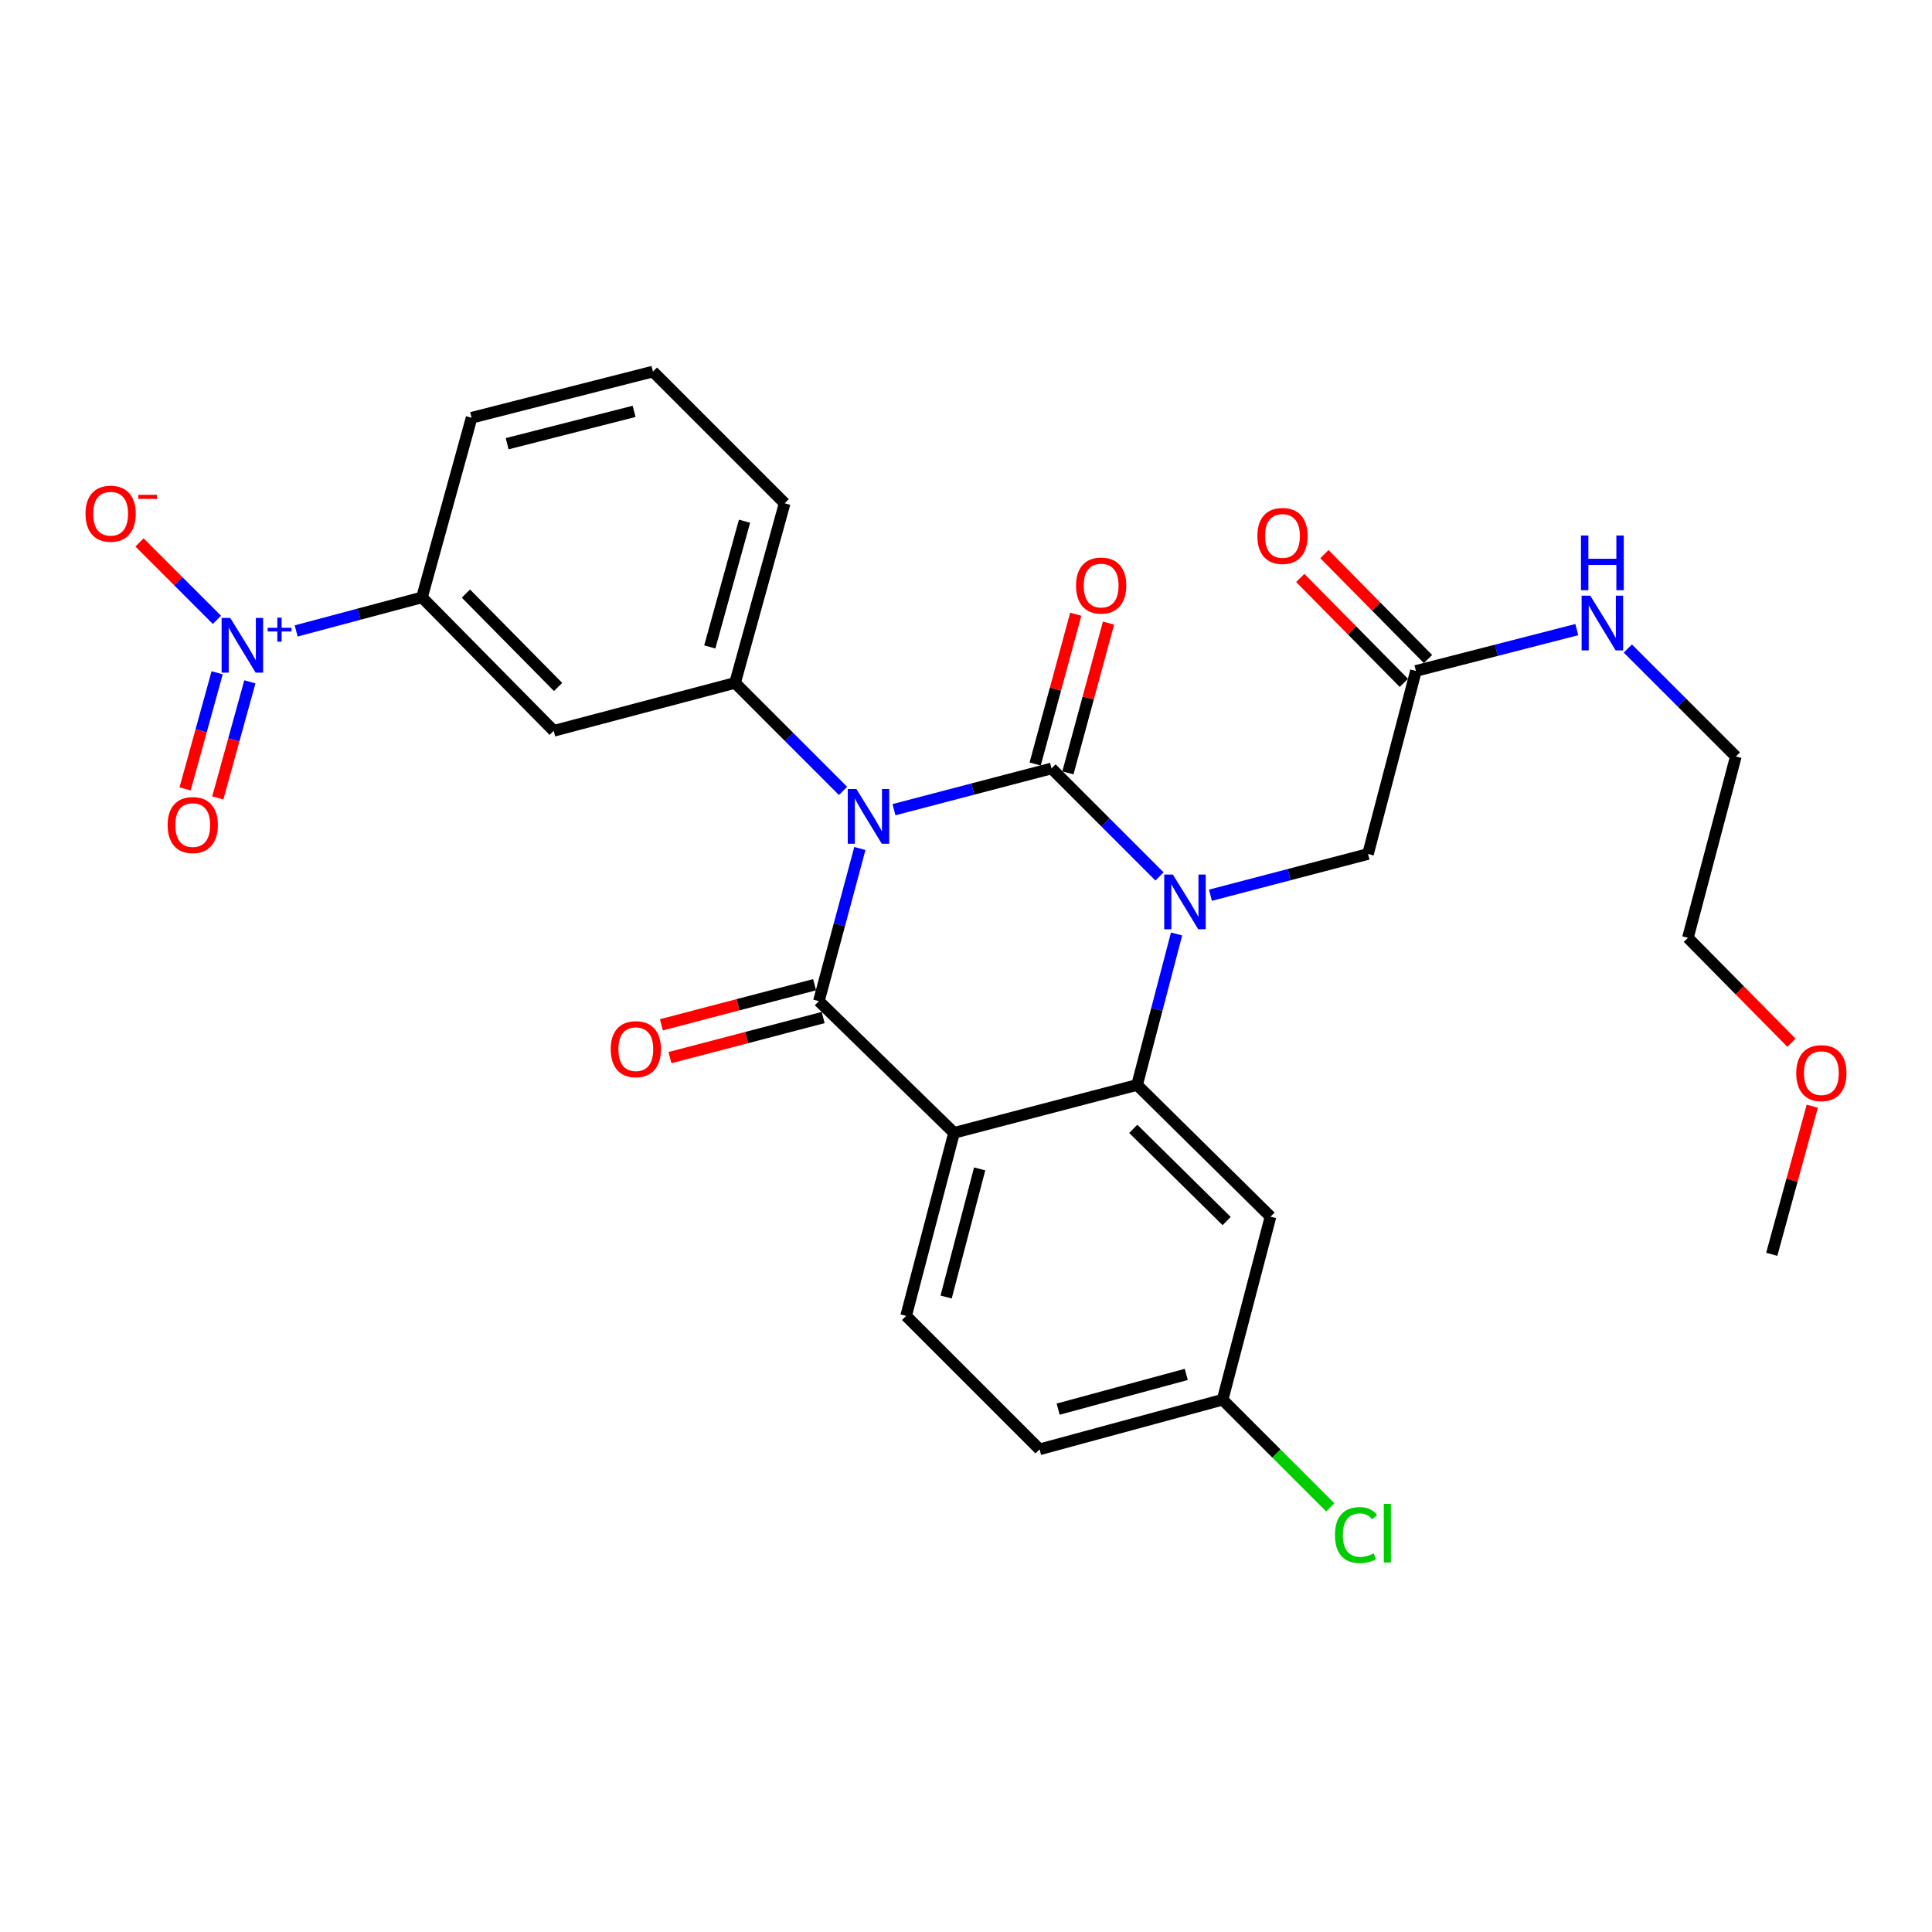<?xml version='1.0' encoding='iso-8859-1'?>
<svg version='1.1' baseProfile='full'
              xmlns='http://www.w3.org/2000/svg'
                      xmlns:rdkit='http://www.rdkit.org/xml'
                      xmlns:xlink='http://www.w3.org/1999/xlink'
                  xml:space='preserve'
width='1000px' height='1000px' viewBox='0 0 1000 1000'>
<!-- END OF HEADER -->
<rect style='opacity:1.0;fill:#FFFFFF;stroke:none' width='1000' height='1000' x='0' y='0'> </rect>
<path class='bond-0' d='M 816.155,325.886 L 774.52,336.582' style='fill:none;fill-rule:evenodd;stroke:#0000FF;stroke-width:6px;stroke-linecap:butt;stroke-linejoin:miter;stroke-opacity:1' />
<path class='bond-0' d='M 774.52,336.582 L 732.885,347.278' style='fill:none;fill-rule:evenodd;stroke:#000000;stroke-width:6px;stroke-linecap:butt;stroke-linejoin:miter;stroke-opacity:1' />
<path class='bond-1' d='M 842.567,335.667 L 870.514,363.61' style='fill:none;fill-rule:evenodd;stroke:#0000FF;stroke-width:6px;stroke-linecap:butt;stroke-linejoin:miter;stroke-opacity:1' />
<path class='bond-1' d='M 870.514,363.61 L 898.461,391.553' style='fill:none;fill-rule:evenodd;stroke:#000000;stroke-width:6px;stroke-linecap:butt;stroke-linejoin:miter;stroke-opacity:1' />
<path class='bond-2' d='M 739.133,341.109 L 712.324,313.959' style='fill:none;fill-rule:evenodd;stroke:#000000;stroke-width:6px;stroke-linecap:butt;stroke-linejoin:miter;stroke-opacity:1' />
<path class='bond-2' d='M 712.324,313.959 L 685.515,286.81' style='fill:none;fill-rule:evenodd;stroke:#FF0000;stroke-width:6px;stroke-linecap:butt;stroke-linejoin:miter;stroke-opacity:1' />
<path class='bond-2' d='M 726.637,353.448 L 699.828,326.298' style='fill:none;fill-rule:evenodd;stroke:#000000;stroke-width:6px;stroke-linecap:butt;stroke-linejoin:miter;stroke-opacity:1' />
<path class='bond-2' d='M 699.828,326.298 L 673.019,299.149' style='fill:none;fill-rule:evenodd;stroke:#FF0000;stroke-width:6px;stroke-linecap:butt;stroke-linejoin:miter;stroke-opacity:1' />
<path class='bond-3' d='M 732.885,347.278 L 708.084,442.022' style='fill:none;fill-rule:evenodd;stroke:#000000;stroke-width:6px;stroke-linecap:butt;stroke-linejoin:miter;stroke-opacity:1' />
<path class='bond-4' d='M 927.277,539.718 L 900.469,512.568' style='fill:none;fill-rule:evenodd;stroke:#FF0000;stroke-width:6px;stroke-linecap:butt;stroke-linejoin:miter;stroke-opacity:1' />
<path class='bond-4' d='M 900.469,512.568 L 873.66,485.419' style='fill:none;fill-rule:evenodd;stroke:#000000;stroke-width:6px;stroke-linecap:butt;stroke-linejoin:miter;stroke-opacity:1' />
<path class='bond-5' d='M 938.031,572.565 L 927.544,610.897' style='fill:none;fill-rule:evenodd;stroke:#FF0000;stroke-width:6px;stroke-linecap:butt;stroke-linejoin:miter;stroke-opacity:1' />
<path class='bond-5' d='M 927.544,610.897 L 917.056,649.229' style='fill:none;fill-rule:evenodd;stroke:#000000;stroke-width:6px;stroke-linecap:butt;stroke-linejoin:miter;stroke-opacity:1' />
<path class='bond-6' d='M 898.461,391.553 L 873.66,485.419' style='fill:none;fill-rule:evenodd;stroke:#000000;stroke-width:6px;stroke-linecap:butt;stroke-linejoin:miter;stroke-opacity:1' />
<path class='bond-7' d='M 600.158,453.639 L 572.216,425.694' style='fill:none;fill-rule:evenodd;stroke:#0000FF;stroke-width:6px;stroke-linecap:butt;stroke-linejoin:miter;stroke-opacity:1' />
<path class='bond-7' d='M 572.216,425.694 L 544.274,397.748' style='fill:none;fill-rule:evenodd;stroke:#000000;stroke-width:6px;stroke-linecap:butt;stroke-linejoin:miter;stroke-opacity:1' />
<path class='bond-8' d='M 626.528,463.371 L 667.306,452.697' style='fill:none;fill-rule:evenodd;stroke:#0000FF;stroke-width:6px;stroke-linecap:butt;stroke-linejoin:miter;stroke-opacity:1' />
<path class='bond-8' d='M 667.306,452.697 L 708.084,442.022' style='fill:none;fill-rule:evenodd;stroke:#000000;stroke-width:6px;stroke-linecap:butt;stroke-linejoin:miter;stroke-opacity:1' />
<path class='bond-9' d='M 608.994,483.432 L 598.772,522.499' style='fill:none;fill-rule:evenodd;stroke:#0000FF;stroke-width:6px;stroke-linecap:butt;stroke-linejoin:miter;stroke-opacity:1' />
<path class='bond-9' d='M 598.772,522.499 L 588.549,561.567' style='fill:none;fill-rule:evenodd;stroke:#000000;stroke-width:6px;stroke-linecap:butt;stroke-linejoin:miter;stroke-opacity:1' />
<path class='bond-10' d='M 538.079,750.168 L 632.823,724.489' style='fill:none;fill-rule:evenodd;stroke:#000000;stroke-width:6px;stroke-linecap:butt;stroke-linejoin:miter;stroke-opacity:1' />
<path class='bond-10' d='M 547.697,729.366 L 614.018,711.391' style='fill:none;fill-rule:evenodd;stroke:#000000;stroke-width:6px;stroke-linecap:butt;stroke-linejoin:miter;stroke-opacity:1' />
<path class='bond-11' d='M 538.079,750.168 L 469.004,681.103' style='fill:none;fill-rule:evenodd;stroke:#000000;stroke-width:6px;stroke-linecap:butt;stroke-linejoin:miter;stroke-opacity:1' />
<path class='bond-12' d='M 632.823,724.489 L 660.675,752.345' style='fill:none;fill-rule:evenodd;stroke:#000000;stroke-width:6px;stroke-linecap:butt;stroke-linejoin:miter;stroke-opacity:1' />
<path class='bond-12' d='M 660.675,752.345 L 688.527,780.201' style='fill:none;fill-rule:evenodd;stroke:#00CC00;stroke-width:6px;stroke-linecap:butt;stroke-linejoin:miter;stroke-opacity:1' />
<path class='bond-13' d='M 632.823,724.489 L 657.614,629.745' style='fill:none;fill-rule:evenodd;stroke:#000000;stroke-width:6px;stroke-linecap:butt;stroke-linejoin:miter;stroke-opacity:1' />
<path class='bond-14' d='M 657.614,629.745 L 588.549,561.567' style='fill:none;fill-rule:evenodd;stroke:#000000;stroke-width:6px;stroke-linecap:butt;stroke-linejoin:miter;stroke-opacity:1' />
<path class='bond-14' d='M 634.917,632.016 L 586.572,584.292' style='fill:none;fill-rule:evenodd;stroke:#000000;stroke-width:6px;stroke-linecap:butt;stroke-linejoin:miter;stroke-opacity:1' />
<path class='bond-15' d='M 469.004,681.103 L 493.805,586.358' style='fill:none;fill-rule:evenodd;stroke:#000000;stroke-width:6px;stroke-linecap:butt;stroke-linejoin:miter;stroke-opacity:1' />
<path class='bond-15' d='M 489.713,671.338 L 507.074,605.017' style='fill:none;fill-rule:evenodd;stroke:#000000;stroke-width:6px;stroke-linecap:butt;stroke-linejoin:miter;stroke-opacity:1' />
<path class='bond-16' d='M 493.805,586.358 L 588.549,561.567' style='fill:none;fill-rule:evenodd;stroke:#000000;stroke-width:6px;stroke-linecap:butt;stroke-linejoin:miter;stroke-opacity:1' />
<path class='bond-17' d='M 493.805,586.358 L 423.851,518.181' style='fill:none;fill-rule:evenodd;stroke:#000000;stroke-width:6px;stroke-linecap:butt;stroke-linejoin:miter;stroke-opacity:1' />
<path class='bond-18' d='M 544.274,397.748 L 503.497,408.422' style='fill:none;fill-rule:evenodd;stroke:#000000;stroke-width:6px;stroke-linecap:butt;stroke-linejoin:miter;stroke-opacity:1' />
<path class='bond-18' d='M 503.497,408.422 L 462.719,419.096' style='fill:none;fill-rule:evenodd;stroke:#0000FF;stroke-width:6px;stroke-linecap:butt;stroke-linejoin:miter;stroke-opacity:1' />
<path class='bond-19' d='M 552.749,400.045 L 563.256,361.28' style='fill:none;fill-rule:evenodd;stroke:#000000;stroke-width:6px;stroke-linecap:butt;stroke-linejoin:miter;stroke-opacity:1' />
<path class='bond-19' d='M 563.256,361.28 L 573.763,322.515' style='fill:none;fill-rule:evenodd;stroke:#FF0000;stroke-width:6px;stroke-linecap:butt;stroke-linejoin:miter;stroke-opacity:1' />
<path class='bond-19' d='M 535.799,395.451 L 546.306,356.686' style='fill:none;fill-rule:evenodd;stroke:#000000;stroke-width:6px;stroke-linecap:butt;stroke-linejoin:miter;stroke-opacity:1' />
<path class='bond-19' d='M 546.306,356.686 L 556.813,317.921' style='fill:none;fill-rule:evenodd;stroke:#FF0000;stroke-width:6px;stroke-linecap:butt;stroke-linejoin:miter;stroke-opacity:1' />
<path class='bond-20' d='M 436.348,409.365 L 408.406,381.419' style='fill:none;fill-rule:evenodd;stroke:#0000FF;stroke-width:6px;stroke-linecap:butt;stroke-linejoin:miter;stroke-opacity:1' />
<path class='bond-20' d='M 408.406,381.419 L 380.465,353.473' style='fill:none;fill-rule:evenodd;stroke:#000000;stroke-width:6px;stroke-linecap:butt;stroke-linejoin:miter;stroke-opacity:1' />
<path class='bond-21' d='M 445.063,439.184 L 434.457,478.682' style='fill:none;fill-rule:evenodd;stroke:#0000FF;stroke-width:6px;stroke-linecap:butt;stroke-linejoin:miter;stroke-opacity:1' />
<path class='bond-21' d='M 434.457,478.682 L 423.851,518.181' style='fill:none;fill-rule:evenodd;stroke:#000000;stroke-width:6px;stroke-linecap:butt;stroke-linejoin:miter;stroke-opacity:1' />
<path class='bond-22' d='M 421.629,509.686 L 381.981,520.06' style='fill:none;fill-rule:evenodd;stroke:#000000;stroke-width:6px;stroke-linecap:butt;stroke-linejoin:miter;stroke-opacity:1' />
<path class='bond-22' d='M 381.981,520.06 L 342.333,530.435' style='fill:none;fill-rule:evenodd;stroke:#FF0000;stroke-width:6px;stroke-linecap:butt;stroke-linejoin:miter;stroke-opacity:1' />
<path class='bond-22' d='M 426.074,526.676 L 386.426,537.05' style='fill:none;fill-rule:evenodd;stroke:#000000;stroke-width:6px;stroke-linecap:butt;stroke-linejoin:miter;stroke-opacity:1' />
<path class='bond-22' d='M 386.426,537.05 L 346.778,547.424' style='fill:none;fill-rule:evenodd;stroke:#FF0000;stroke-width:6px;stroke-linecap:butt;stroke-linejoin:miter;stroke-opacity:1' />
<path class='bond-23' d='M 153.293,326.574 L 185.857,317.891' style='fill:none;fill-rule:evenodd;stroke:#0000FF;stroke-width:6px;stroke-linecap:butt;stroke-linejoin:miter;stroke-opacity:1' />
<path class='bond-23' d='M 185.857,317.891 L 218.421,309.209' style='fill:none;fill-rule:evenodd;stroke:#000000;stroke-width:6px;stroke-linecap:butt;stroke-linejoin:miter;stroke-opacity:1' />
<path class='bond-24' d='M 112.292,320.847 L 92.251,300.804' style='fill:none;fill-rule:evenodd;stroke:#0000FF;stroke-width:6px;stroke-linecap:butt;stroke-linejoin:miter;stroke-opacity:1' />
<path class='bond-24' d='M 92.251,300.804 L 72.211,280.76' style='fill:none;fill-rule:evenodd;stroke:#FF0000;stroke-width:6px;stroke-linecap:butt;stroke-linejoin:miter;stroke-opacity:1' />
<path class='bond-25' d='M 112.402,348.233 L 104.102,378.281' style='fill:none;fill-rule:evenodd;stroke:#0000FF;stroke-width:6px;stroke-linecap:butt;stroke-linejoin:miter;stroke-opacity:1' />
<path class='bond-25' d='M 104.102,378.281 L 95.803,408.329' style='fill:none;fill-rule:evenodd;stroke:#FF0000;stroke-width:6px;stroke-linecap:butt;stroke-linejoin:miter;stroke-opacity:1' />
<path class='bond-25' d='M 129.329,352.909 L 121.03,382.957' style='fill:none;fill-rule:evenodd;stroke:#0000FF;stroke-width:6px;stroke-linecap:butt;stroke-linejoin:miter;stroke-opacity:1' />
<path class='bond-25' d='M 121.03,382.957 L 112.73,413.005' style='fill:none;fill-rule:evenodd;stroke:#FF0000;stroke-width:6px;stroke-linecap:butt;stroke-linejoin:miter;stroke-opacity:1' />
<path class='bond-26' d='M 218.421,309.209 L 286.599,378.274' style='fill:none;fill-rule:evenodd;stroke:#000000;stroke-width:6px;stroke-linecap:butt;stroke-linejoin:miter;stroke-opacity:1' />
<path class='bond-26' d='M 241.146,307.231 L 288.87,355.577' style='fill:none;fill-rule:evenodd;stroke:#000000;stroke-width:6px;stroke-linecap:butt;stroke-linejoin:miter;stroke-opacity:1' />
<path class='bond-27' d='M 218.421,309.209 L 244.1,216.23' style='fill:none;fill-rule:evenodd;stroke:#000000;stroke-width:6px;stroke-linecap:butt;stroke-linejoin:miter;stroke-opacity:1' />
<path class='bond-28' d='M 286.599,378.274 L 380.465,353.473' style='fill:none;fill-rule:evenodd;stroke:#000000;stroke-width:6px;stroke-linecap:butt;stroke-linejoin:miter;stroke-opacity:1' />
<path class='bond-29' d='M 380.465,353.473 L 406.144,260.505' style='fill:none;fill-rule:evenodd;stroke:#000000;stroke-width:6px;stroke-linecap:butt;stroke-linejoin:miter;stroke-opacity:1' />
<path class='bond-29' d='M 367.389,334.853 L 385.364,269.775' style='fill:none;fill-rule:evenodd;stroke:#000000;stroke-width:6px;stroke-linecap:butt;stroke-linejoin:miter;stroke-opacity:1' />
<path class='bond-30' d='M 244.1,216.23 L 337.956,192.317' style='fill:none;fill-rule:evenodd;stroke:#000000;stroke-width:6px;stroke-linecap:butt;stroke-linejoin:miter;stroke-opacity:1' />
<path class='bond-30' d='M 262.514,229.661 L 328.214,212.922' style='fill:none;fill-rule:evenodd;stroke:#000000;stroke-width:6px;stroke-linecap:butt;stroke-linejoin:miter;stroke-opacity:1' />
<path class='bond-31' d='M 337.956,192.317 L 406.144,260.505' style='fill:none;fill-rule:evenodd;stroke:#000000;stroke-width:6px;stroke-linecap:butt;stroke-linejoin:miter;stroke-opacity:1' />
<path  class='atom-0' d='M 823.125 308.327
L 832.405 323.327
Q 833.325 324.807, 834.805 327.487
Q 836.285 330.167, 836.365 330.327
L 836.365 308.327
L 840.125 308.327
L 840.125 336.647
L 836.245 336.647
L 826.285 320.247
Q 825.125 318.327, 823.885 316.127
Q 822.685 313.927, 822.325 313.247
L 822.325 336.647
L 818.645 336.647
L 818.645 308.327
L 823.125 308.327
' fill='#0000FF'/>
<path  class='atom-0' d='M 818.305 277.175
L 822.145 277.175
L 822.145 289.215
L 836.625 289.215
L 836.625 277.175
L 840.465 277.175
L 840.465 305.495
L 836.625 305.495
L 836.625 292.415
L 822.145 292.415
L 822.145 305.495
L 818.305 305.495
L 818.305 277.175
' fill='#0000FF'/>
<path  class='atom-2' d='M 929.735 555.452
Q 929.735 548.652, 933.095 544.852
Q 936.455 541.052, 942.735 541.052
Q 949.015 541.052, 952.375 544.852
Q 955.735 548.652, 955.735 555.452
Q 955.735 562.332, 952.335 566.252
Q 948.935 570.132, 942.735 570.132
Q 936.495 570.132, 933.095 566.252
Q 929.735 562.372, 929.735 555.452
M 942.735 566.932
Q 947.055 566.932, 949.375 564.052
Q 951.735 561.132, 951.735 555.452
Q 951.735 549.892, 949.375 547.092
Q 947.055 544.252, 942.735 544.252
Q 938.415 544.252, 936.055 547.052
Q 933.735 549.852, 933.735 555.452
Q 933.735 561.172, 936.055 564.052
Q 938.415 566.932, 942.735 566.932
' fill='#FF0000'/>
<path  class='atom-3' d='M 650.81 277.405
Q 650.81 270.605, 654.17 266.805
Q 657.53 263.005, 663.81 263.005
Q 670.09 263.005, 673.45 266.805
Q 676.81 270.605, 676.81 277.405
Q 676.81 284.285, 673.41 288.205
Q 670.01 292.085, 663.81 292.085
Q 657.57 292.085, 654.17 288.205
Q 650.81 284.325, 650.81 277.405
M 663.81 288.885
Q 668.13 288.885, 670.45 286.005
Q 672.81 283.085, 672.81 277.405
Q 672.81 271.845, 670.45 269.045
Q 668.13 266.205, 663.81 266.205
Q 659.49 266.205, 657.13 269.005
Q 654.81 271.805, 654.81 277.405
Q 654.81 283.125, 657.13 286.005
Q 659.49 288.885, 663.81 288.885
' fill='#FF0000'/>
<path  class='atom-5' d='M 607.08 452.663
L 616.36 467.663
Q 617.28 469.143, 618.76 471.823
Q 620.24 474.503, 620.32 474.663
L 620.32 452.663
L 624.08 452.663
L 624.08 480.983
L 620.2 480.983
L 610.24 464.583
Q 609.08 462.663, 607.84 460.463
Q 606.64 458.263, 606.28 457.583
L 606.28 480.983
L 602.6 480.983
L 602.6 452.663
L 607.08 452.663
' fill='#0000FF'/>
<path  class='atom-14' d='M 443.27 408.389
L 452.55 423.389
Q 453.47 424.869, 454.95 427.549
Q 456.43 430.229, 456.51 430.389
L 456.51 408.389
L 460.27 408.389
L 460.27 436.709
L 456.39 436.709
L 446.43 420.309
Q 445.27 418.389, 444.03 416.189
Q 442.83 413.989, 442.47 413.309
L 442.47 436.709
L 438.79 436.709
L 438.79 408.389
L 443.27 408.389
' fill='#0000FF'/>
<path  class='atom-16' d='M 316.107 543.052
Q 316.107 536.252, 319.467 532.452
Q 322.827 528.652, 329.107 528.652
Q 335.387 528.652, 338.747 532.452
Q 342.107 536.252, 342.107 543.052
Q 342.107 549.932, 338.707 553.852
Q 335.307 557.732, 329.107 557.732
Q 322.867 557.732, 319.467 553.852
Q 316.107 549.972, 316.107 543.052
M 329.107 554.532
Q 333.427 554.532, 335.747 551.652
Q 338.107 548.732, 338.107 543.052
Q 338.107 537.492, 335.747 534.692
Q 333.427 531.852, 329.107 531.852
Q 324.787 531.852, 322.427 534.652
Q 320.107 537.452, 320.107 543.052
Q 320.107 548.772, 322.427 551.652
Q 324.787 554.532, 329.107 554.532
' fill='#FF0000'/>
<path  class='atom-17' d='M 556.953 303.084
Q 556.953 296.284, 560.313 292.484
Q 563.673 288.684, 569.953 288.684
Q 576.233 288.684, 579.593 292.484
Q 582.953 296.284, 582.953 303.084
Q 582.953 309.964, 579.553 313.884
Q 576.153 317.764, 569.953 317.764
Q 563.713 317.764, 560.313 313.884
Q 556.953 310.004, 556.953 303.084
M 569.953 314.564
Q 574.273 314.564, 576.593 311.684
Q 578.953 308.764, 578.953 303.084
Q 578.953 297.524, 576.593 294.724
Q 574.273 291.884, 569.953 291.884
Q 565.633 291.884, 563.273 294.684
Q 560.953 297.484, 560.953 303.084
Q 560.953 308.804, 563.273 311.684
Q 565.633 314.564, 569.953 314.564
' fill='#FF0000'/>
<path  class='atom-18' d='M 119.183 319.84
L 128.463 334.84
Q 129.383 336.32, 130.863 339
Q 132.343 341.68, 132.423 341.84
L 132.423 319.84
L 136.183 319.84
L 136.183 348.16
L 132.303 348.16
L 122.343 331.76
Q 121.183 329.84, 119.943 327.64
Q 118.743 325.44, 118.383 324.76
L 118.383 348.16
L 114.703 348.16
L 114.703 319.84
L 119.183 319.84
' fill='#0000FF'/>
<path  class='atom-18' d='M 138.559 324.945
L 143.548 324.945
L 143.548 319.691
L 145.766 319.691
L 145.766 324.945
L 150.887 324.945
L 150.887 326.845
L 145.766 326.845
L 145.766 332.125
L 143.548 332.125
L 143.548 326.845
L 138.559 326.845
L 138.559 324.945
' fill='#0000FF'/>
<path  class='atom-20' d='M 690.969 794.545
Q 690.969 787.505, 694.249 783.825
Q 697.569 780.105, 703.849 780.105
Q 709.689 780.105, 712.809 784.225
L 710.169 786.385
Q 707.889 783.385, 703.849 783.385
Q 699.569 783.385, 697.289 786.265
Q 695.049 789.105, 695.049 794.545
Q 695.049 800.145, 697.369 803.025
Q 699.729 805.905, 704.289 805.905
Q 707.409 805.905, 711.049 804.025
L 712.169 807.025
Q 710.689 807.985, 708.449 808.545
Q 706.209 809.105, 703.729 809.105
Q 697.569 809.105, 694.249 805.345
Q 690.969 801.585, 690.969 794.545
' fill='#00CC00'/>
<path  class='atom-20' d='M 716.249 778.385
L 719.929 778.385
L 719.929 808.745
L 716.249 808.745
L 716.249 778.385
' fill='#00CC00'/>
<path  class='atom-22' d='M 44.265 265.892
Q 44.265 259.092, 47.625 255.292
Q 50.985 251.492, 57.265 251.492
Q 63.545 251.492, 66.905 255.292
Q 70.265 259.092, 70.265 265.892
Q 70.265 272.772, 66.865 276.692
Q 63.465 280.572, 57.265 280.572
Q 51.025 280.572, 47.625 276.692
Q 44.265 272.812, 44.265 265.892
M 57.265 277.372
Q 61.585 277.372, 63.905 274.492
Q 66.265 271.572, 66.265 265.892
Q 66.265 260.332, 63.905 257.532
Q 61.585 254.692, 57.265 254.692
Q 52.945 254.692, 50.585 257.492
Q 48.265 260.292, 48.265 265.892
Q 48.265 271.612, 50.585 274.492
Q 52.945 277.372, 57.265 277.372
' fill='#FF0000'/>
<path  class='atom-22' d='M 71.585 256.115
L 81.274 256.115
L 81.274 258.227
L 71.585 258.227
L 71.585 256.115
' fill='#FF0000'/>
<path  class='atom-23' d='M 86.764 427.048
Q 86.764 420.248, 90.124 416.448
Q 93.484 412.648, 99.764 412.648
Q 106.044 412.648, 109.404 416.448
Q 112.764 420.248, 112.764 427.048
Q 112.764 433.928, 109.364 437.848
Q 105.964 441.728, 99.764 441.728
Q 93.524 441.728, 90.124 437.848
Q 86.764 433.968, 86.764 427.048
M 99.764 438.528
Q 104.084 438.528, 106.404 435.648
Q 108.764 432.728, 108.764 427.048
Q 108.764 421.488, 106.404 418.688
Q 104.084 415.848, 99.764 415.848
Q 95.444 415.848, 93.084 418.648
Q 90.764 421.448, 90.764 427.048
Q 90.764 432.768, 93.084 435.648
Q 95.444 438.528, 99.764 438.528
' fill='#FF0000'/>
</svg>
